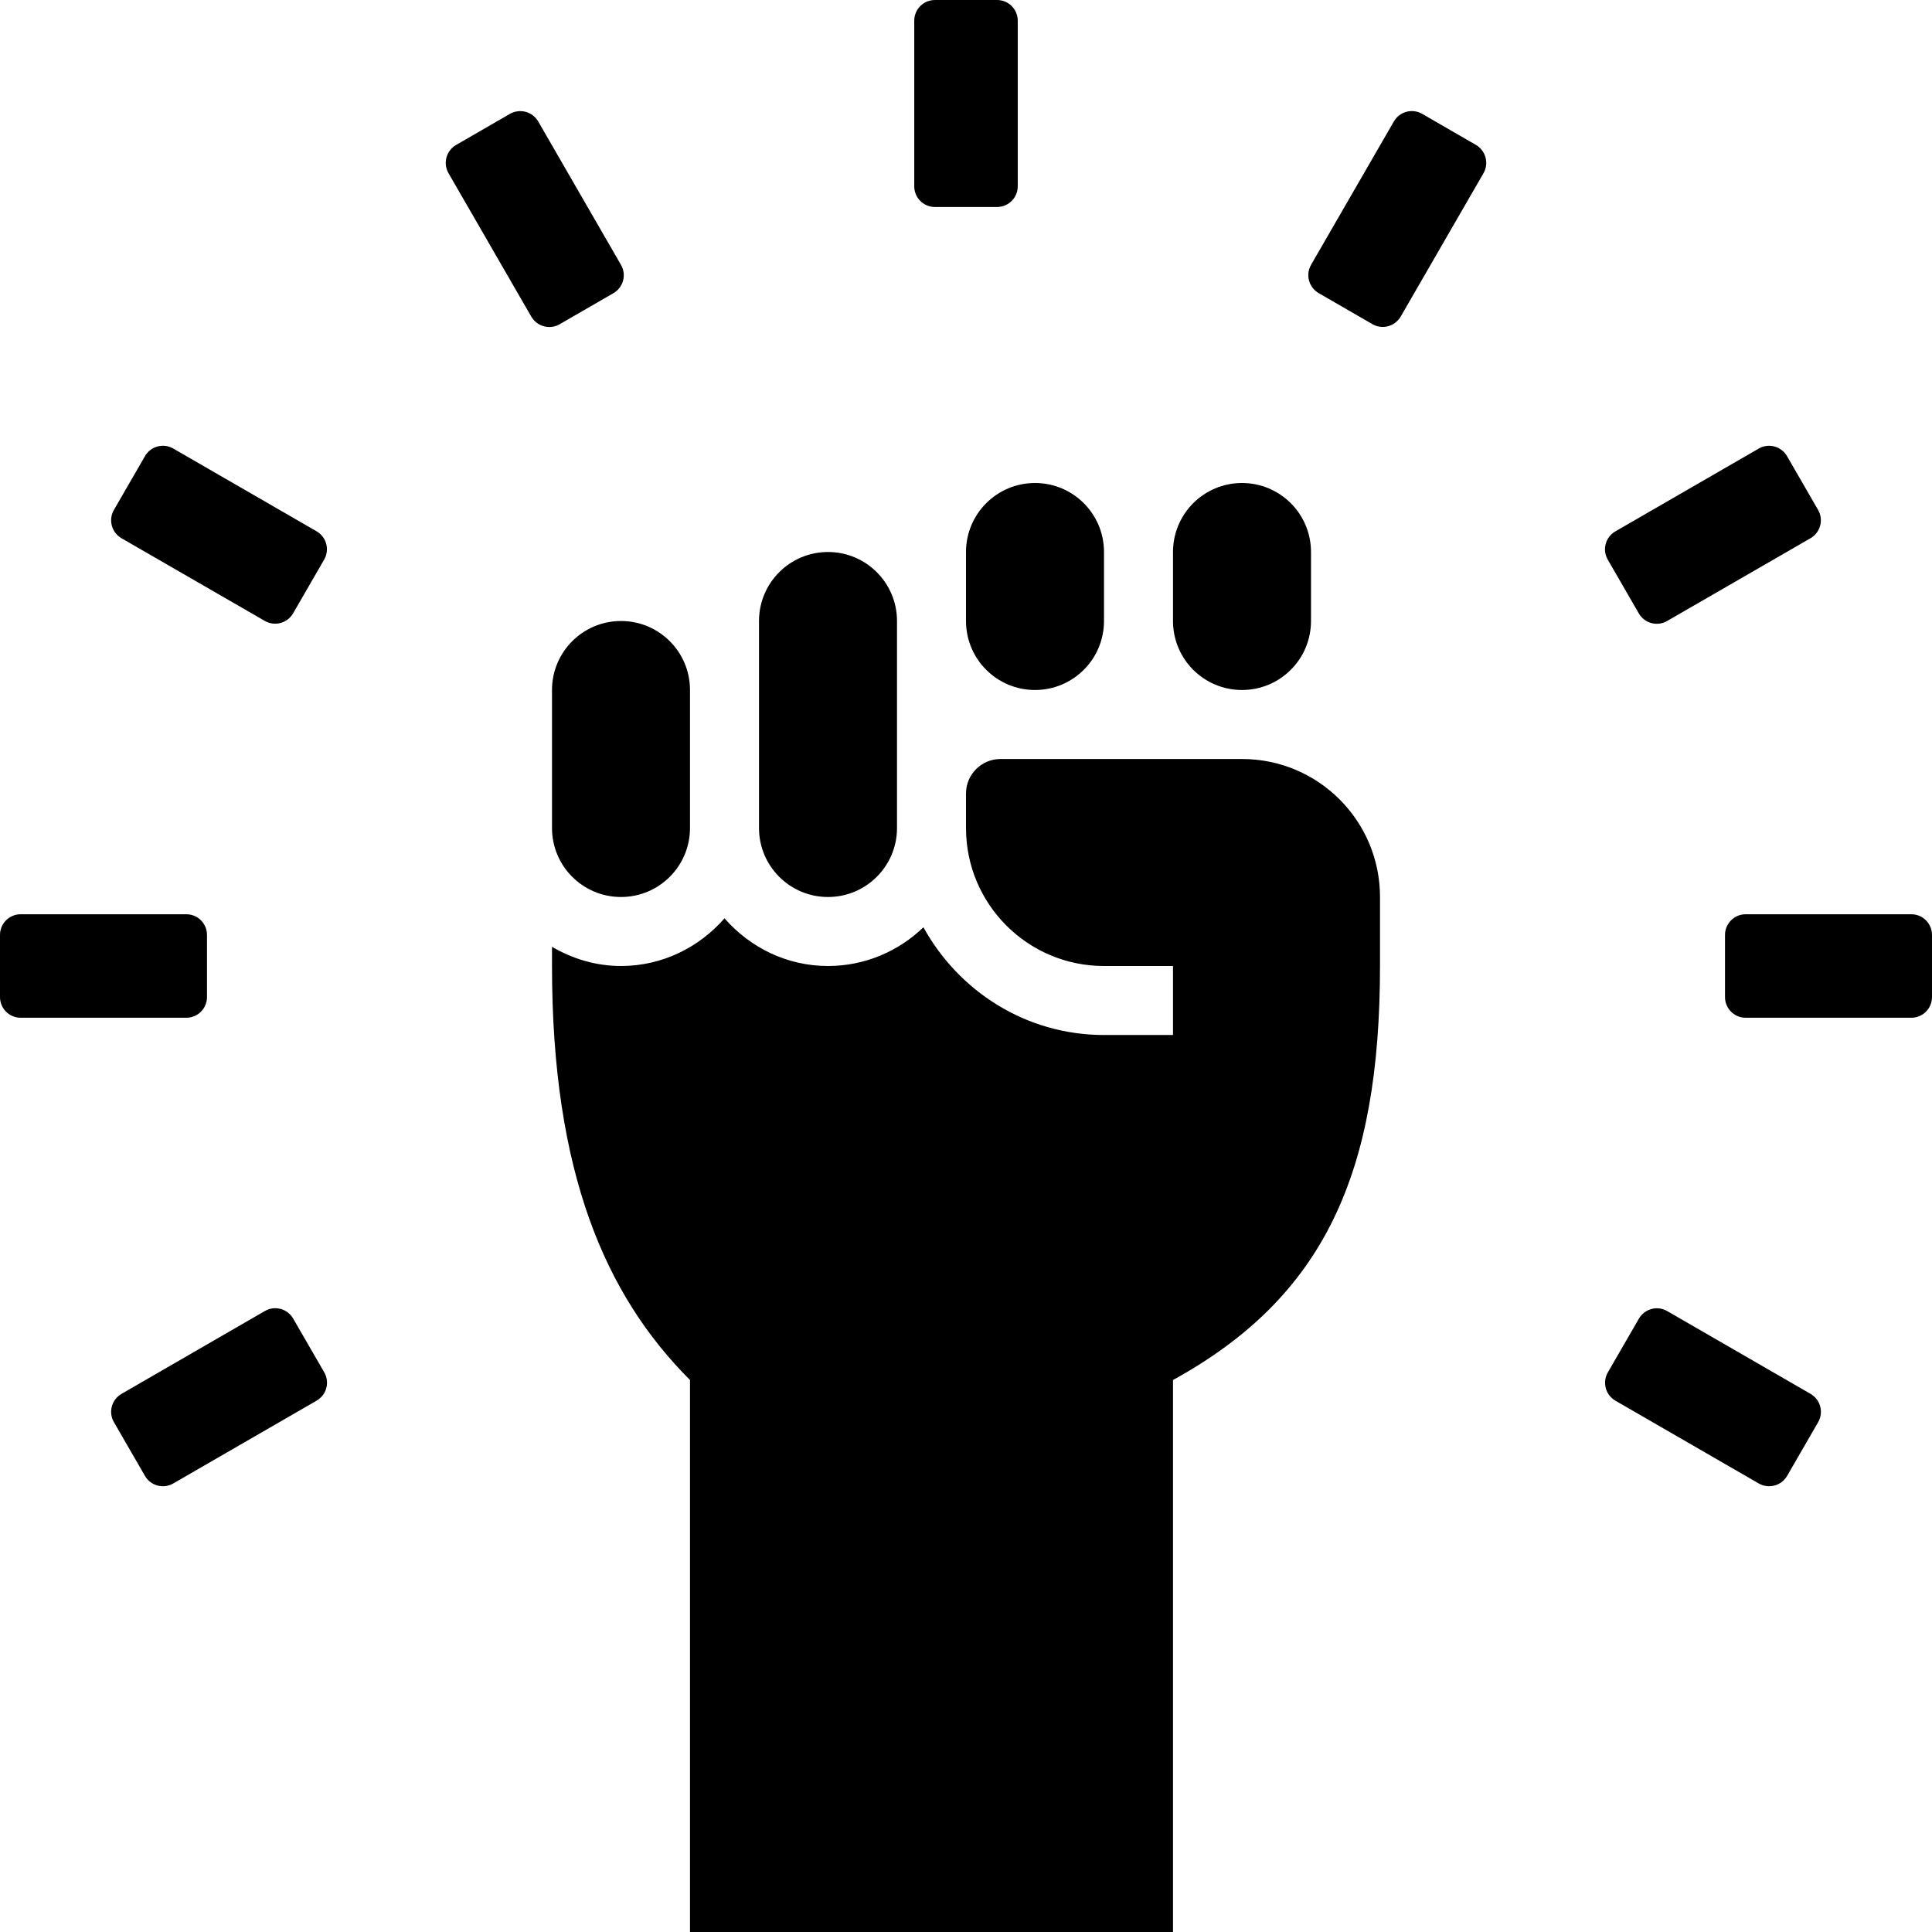<?xml version="1.0" encoding="UTF-8"?><svg xmlns="http://www.w3.org/2000/svg" xmlns:xlink="http://www.w3.org/1999/xlink" height="28.0" preserveAspectRatio="xMidYMid meet" version="1.0" viewBox="2.0 2.0 28.0 28.0" width="28.0" zoomAndPan="magnify"><g id="change1_1"><path d="M11,15c-0.552,0-1-0.447-1-1v-2c0-0.553,0.448-1,1-1s1,0.447,1,1v2C12,14.553,11.552,15,11,15z"/></g><g id="change1_2"><path d="M16,11v-1c0-0.553,0.448-1,1-1s1,0.447,1,1v1c0,0.553-0.448,1-1,1S16,11.553,16,11z"/></g><g id="change1_3"><path d="M20,12c-0.552,0-1-0.447-1-1v-1c0-0.553,0.448-1,1-1s1,0.447,1,1v1C21,11.553,20.552,12,20,12z"/></g><g id="change1_4"><path d="M12,30v-8c-1.224-1.224-2-3-2-6v-0.278C10.295,15.894,10.634,16,11,16c0.6,0,1.133-0.271,1.5-0.691 C12.867,15.729,13.4,16,14,16c0.537,0,1.023-0.215,1.383-0.561C15.894,16.365,16.868,17,18,17h1v-1h-1c-1.105,0-2-0.895-2-2v-0.5 c0-0.276,0.224-0.5,0.5-0.5H20c1.105,0,2,0.895,2,2v1c0,3-0.804,4.793-3,6l0,8H12z"/></g><g id="change1_5"><path d="M14,15c-0.552,0-1-0.447-1-1v-3c0-0.553,0.448-1,1-1s1,0.447,1,1v3C15,14.553,14.552,15,14,15z"/></g><g id="change1_6"><path d="M15.55,2h0.9c0.166,0,0.3,0.134,0.3,0.3v2.4c0,0.166-0.134,0.3-0.3,0.3h-0.9c-0.166,0-0.3-0.134-0.3-0.3V2.3 C15.25,2.134,15.384,2,15.55,2z"/></g><g id="change1_7"><path d="M8.61,4.101l0.779-0.45C9.533,3.568,9.717,3.617,9.8,3.76L11,5.839c0.083,0.143,0.034,0.327-0.11,0.41l-0.779,0.45 C9.967,6.782,9.783,6.732,9.7,6.589L8.5,4.51C8.418,4.367,8.467,4.183,8.61,4.101z"/></g><g id="change1_8"><path d="M3.651,9.39l0.45-0.779C4.183,8.467,4.367,8.418,4.51,8.5l2.078,1.2c0.143,0.083,0.193,0.266,0.11,0.41l-0.45,0.779 c-0.083,0.143-0.266,0.193-0.41,0.11L3.76,9.8C3.617,9.717,3.568,9.533,3.651,9.39z"/></g><g id="change1_9"><path d="M27.49,23.5l-2.078-1.2c-0.143-0.083-0.193-0.266-0.11-0.41l0.45-0.779c0.083-0.143,0.266-0.193,0.41-0.11l2.078,1.2 c0.143,0.083,0.193,0.266,0.11,0.41l-0.45,0.779C27.817,23.533,27.633,23.582,27.49,23.5z"/></g><g id="change1_10"><path d="M23.5,4.51l-1.2,2.078c-0.083,0.143-0.266,0.193-0.41,0.11l-0.779-0.45c-0.143-0.083-0.193-0.266-0.11-0.41l1.2-2.078 c0.083-0.143,0.266-0.193,0.41-0.11l0.779,0.45C23.533,4.183,23.582,4.367,23.5,4.51z"/></g><g id="change1_11"><path d="M28.24,9.8L26.161,11c-0.143,0.083-0.327,0.034-0.41-0.11l-0.45-0.779c-0.083-0.143-0.034-0.327,0.11-0.41l2.078-1.2 c0.143-0.083,0.327-0.034,0.41,0.11l0.45,0.779C28.432,9.533,28.383,9.717,28.24,9.8z"/></g><g id="change1_12"><path d="M4.101,23.39l-0.45-0.779c-0.083-0.143-0.034-0.327,0.11-0.41L5.839,21c0.143-0.083,0.327-0.034,0.41,0.11l0.45,0.779 c0.083,0.143,0.034,0.327-0.11,0.41L4.51,23.5C4.367,23.582,4.183,23.533,4.101,23.39z"/></g><g id="change1_13"><path d="M2,16.45v-0.9c0-0.166,0.134-0.3,0.3-0.3h2.4c0.166,0,0.3,0.134,0.3,0.3v0.9c0,0.166-0.134,0.3-0.3,0.3H2.3 C2.134,16.75,2,16.616,2,16.45z"/></g><g id="change1_14"><path d="M29.7,16.75h-2.4c-0.166,0-0.3-0.134-0.3-0.3v-0.9c0-0.166,0.134-0.3,0.3-0.3h2.4c0.166,0,0.3,0.134,0.3,0.3v0.9 C30,16.616,29.866,16.75,29.7,16.75z"/></g></svg>